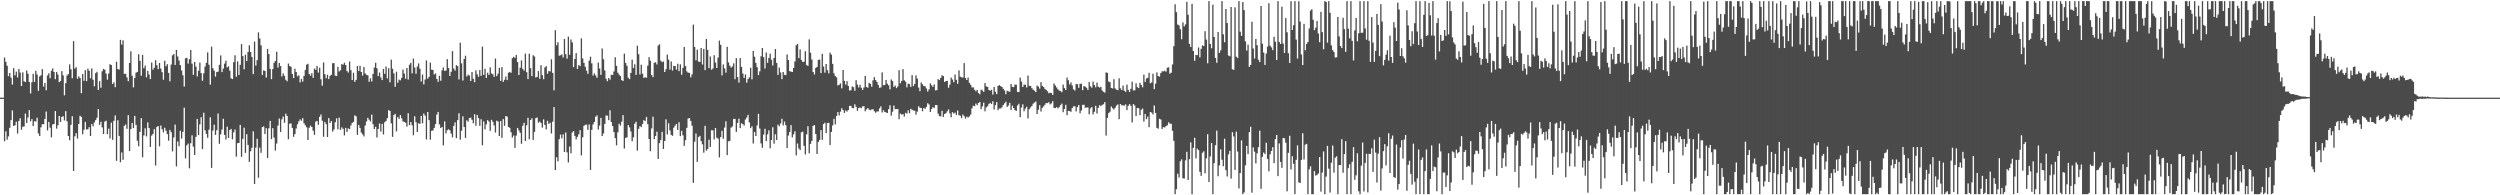 <svg xmlns="http://www.w3.org/2000/svg" width="1920" height="150"><path d="M0 75.000h1v1.000H0zM1 75.000h1v1.000H1zM2 75.000h1v1.000H2zM3 44.195h1v64.278H3zM4 47.451h1v53.471H4zM5 50.498h1v56.774H5zM6 58.449h1v46.316H6zM7 56.075h1v42.090H7zM8 59.618h1v32.629H8zM9 64.907h1v19.903H9zM10 52.382h1v44.387H10zM11 57.840h1v38.351H11zM12 54.968h1v38.503H12zM13 59.459h1v43.106H13zM14 52.938h1v39.960H14zM15 55.765h1v35.070H15zM16 66.071h1v33.582H16zM17 55.576h1v41.775H17zM18 62.407h1v34.702H18zM19 63.019h1v24.209H19zM20 54.183h1v40.350H20zM21 56.635h1v33.602H21zM22 63.000h1v21.570H22zM23 71.707h1v21.445H23zM24 63.165h1v28.291H24zM25 56.669h1v40.221H25zM26 62.877h1v30.259H26zM27 54.396h1v38.933H27zM28 57.190h1v33.232H28zM29 69.747h1v32.707H29zM30 58.721h1v45.746H30zM31 57.809h1v39.985H31zM32 53.111h1v42.267H32zM33 66.534h1v28.915H33zM34 63.708h1v27.609H34zM35 69.323h1v16.353H35zM36 57.974h1v42.151H36zM37 56.251h1v37.405H37zM38 60.103h1v38.017H38zM39 54.374h1v51.150H39zM40 52.519h1v43.073H40zM41 55.308h1v39.887H41zM42 60.783h1v24.499H42zM43 55.239h1v43.578H43zM44 57.257h1v38.962H44zM45 63.143h1v25.948H45zM46 62.146h1v31.493H46zM47 54.611h1v35.175H47zM48 57.920h1v31.331H48zM49 73.228h1v19.282H49zM50 63.830h1v21.505H50zM51 58.018h1v35.166H51zM52 56.907h1v47.539H52zM53 49.470h1v58.245H53zM54 53.246h1v42.649H54zM55 60.111h1v29.162H55zM56 31.600h1v99.710H56zM57 52.721h1v51.932H57zM58 51.630h1v50.669H58zM59 60.538h1v45.890H59zM60 58.599h1v36.585H60zM61 59.955h1v28.967H61zM62 71.574h1v18.256H62zM63 56.862h1v46.272H63zM64 62.065h1v37.577H64zM65 53.856h1v39.741H65zM66 62.290h1v37.133H66zM67 52.708h1v46.636H67zM68 54.393h1v43.251H68zM69 60.111h1v44.323H69zM70 52.505h1v42.703H70zM71 61.249h1v35.770H71zM72 66.254h1v27.752H72zM73 56.190h1v36.051H73zM74 55.155h1v35.277H74zM75 69.070h1v14.690H75zM76 62.267h1v33.653H76zM77 67.363h1v26.153H77zM78 54.718h1v43.103H78zM79 52.895h1v50.085H79zM80 53.539h1v39.858H80zM81 56.571h1v36.140H81zM82 61.170h1v41.919H82zM83 56.402h1v42.407H83zM84 49.320h1v56.976H84zM85 49.956h1v44.251H85zM86 64.523h1v42.856H86zM87 63.217h1v29.542H87zM88 66.977h1v21.638H88zM89 47.433h1v76.037H89zM90 53.000h1v39.346H90zM91 53.450h1v50.943H91zM92 30.572h1v94.060H92zM93 34.241h1v82.859H93zM94 30.991h1v91.728H94zM95 56.739h1v39.881H95zM96 56.642h1v38.982H96zM97 59.452h1v39.476H97zM98 62.367h1v26.099H98zM99 48.371h1v67.702H99zM100 39.356h1v59.770H100zM101 58.156h1v36.246H101zM102 67.078h1v31.272H102zM103 59.859h1v29.193H103zM104 55.818h1v40.145H104zM105 55.196h1v52.889H105zM106 41.679h1v70.662H106zM107 46.739h1v54.527H107zM108 58.150h1v32.651H108zM109 42.152h1v78.620H109zM110 52.444h1v51.569H110zM111 50.380h1v48.183H111zM112 59.390h1v45.346H112zM113 54.359h1v39.637H113zM114 57.234h1v41.127H114zM115 60.719h1v52.199H115zM116 48.020h1v56.127H116zM117 53.522h1v49.316H117zM118 51.972h1v47.185H118zM119 46.232h1v80.923H119zM120 50.083h1v47.418H120zM121 53.106h1v43.691H121zM122 48.371h1v64.019H122zM123 52.624h1v43.799H123zM124 55.374h1v43.889H124zM125 61.201h1v40.475H125zM126 46.666h1v51.442H126zM127 50.899h1v49.437H127zM128 49.280h1v53.755H128zM129 55.965h1v52.091H129zM130 62.430h1v37.319H130zM131 49.539h1v52.060H131zM132 42.472h1v73.821H132zM133 41.475h1v64.085H133zM134 49.889h1v45.802H134zM135 38.328h1v89.491H135zM136 43.364h1v65.347H136zM137 46.463h1v65.834H137zM138 50.034h1v50.383H138zM139 54.127h1v52.310H139zM140 57.867h1v43.394H140zM141 66.437h1v16.275H141zM142 44.724h1v76.929H142zM143 44.397h1v67.239H143zM144 48.851h1v61.451H144zM145 45.431h1v83.858H145zM146 38.413h1v71.639H146zM147 48.880h1v55.061H147zM148 57.458h1v55.158H148zM149 47.624h1v71.415H149zM150 51.193h1v53.902H150zM151 58.722h1v32.675H151zM152 54.353h1v49.444H152zM153 48.096h1v47.434H153zM154 56.116h1v33.876H154zM155 62.002h1v52.555H155zM156 56.331h1v30.249H156zM157 51.110h1v48.968H157zM158 48.254h1v54.624H158zM159 40.235h1v65.594H159zM160 49.706h1v49.874H160zM161 64.987h1v25.050H161zM162 35.829h1v93.088H162zM163 52.365h1v47.915H163zM164 54.279h1v41.472H164zM165 58.846h1v44.774H165zM166 55.322h1v44.735H166zM167 54.967h1v32.206H167zM168 49.772h1v60.684H168zM169 42.566h1v60.589H169zM170 55.327h1v44.173H170zM171 52.680h1v38.540H171zM172 48.829h1v54.775H172zM173 46.595h1v60.497H173zM174 51.780h1v45.501H174zM175 50.922h1v55.070H175zM176 54.287h1v45.629H176zM177 60.129h1v38.875H177zM178 60.740h1v46.252H178zM179 47.697h1v53.953H179zM180 42.438h1v57.014H180zM181 58.928h1v61.372H181zM182 47.144h1v62.816H182zM183 57.623h1v52.159H183zM184 49.825h1v46.083H184zM185 33.896h1v86.536H185zM186 43.121h1v63.506H186zM187 53.191h1v44.836H187zM188 41.962h1v75.418H188zM189 46.904h1v56.124H189zM190 39.910h1v71.415H190zM191 34.751h1v89.553H191zM192 39.919h1v76.299H192zM193 43.713h1v69.725H193zM194 56.924h1v43.964H194zM195 31.875h1v109.391H195zM196 50.372h1v63.028H196zM197 46.187h1v60.416H197zM198 24.862h1v111.643H198zM199 29.537h1v83.825H199zM200 34.815h1v82.542H200zM201 57.592h1v39.919H201zM202 54.002h1v43.093H202zM203 54.525h1v48.404H203zM204 59.527h1v38.948H204zM205 37.589h1v83.729H205zM206 41.526h1v56.975H206zM207 52.957h1v39.903H207zM208 60.791h1v46.051H208zM209 53.114h1v45.272H209zM210 48.155h1v57.520H210zM211 46.784h1v68.819H211zM212 39.721h1v70.509H212zM213 51.929h1v44.536H213zM214 48.334h1v42.710H214zM215 50.748h1v50.651H215zM216 58.731h1v32.896H216zM217 56.359h1v33.189H217zM218 58.211h1v36.115H218zM219 61.214h1v26.137H219zM220 62.421h1v26.673H220zM221 48.817h1v58.155H221zM222 50.616h1v44.396H222zM223 51.326h1v43.454H223zM224 56.816h1v41.445H224zM225 59.950h1v45.133H225zM226 52.796h1v50.103H226zM227 55.279h1v43.434H227zM228 58.634h1v36.819H228zM229 57.805h1v35.384H229zM230 63.298h1v28.391H230zM231 60.570h1v32.148H231zM232 62.596h1v28.206H232zM233 58.272h1v36.336H233zM234 53.695h1v42.492H234zM235 49.677h1v48.045H235zM236 48.998h1v58.544H236zM237 56.717h1v41.425H237zM238 58.148h1v38.352H238zM239 56.202h1v41.351H239zM240 59.786h1v40.562H240zM241 52.640h1v50.919H241zM242 53.626h1v39.816H242zM243 50.612h1v42.256H243zM244 55.755h1v40.085H244zM245 51.973h1v37.780H245zM246 60.859h1v27.030H246zM247 65.794h1v26.953H247zM248 47.956h1v57.084H248zM249 56.968h1v36.653H249zM250 60.090h1v35.234H250zM251 57.417h1v47.816H251zM252 60.734h1v29.954H252zM253 58.234h1v36.253H253zM254 57.460h1v35.505H254zM255 48.545h1v52.528H255zM256 48.480h1v50.966H256zM257 58.099h1v35.850H257zM258 58.416h1v32.481H258zM259 51.308h1v48.085H259zM260 54.880h1v35.471H260zM261 53.889h1v45.833H261zM262 49.250h1v48.587H262zM263 49.696h1v49.248H263zM264 48.198h1v55.804H264zM265 49.914h1v48.301H265zM266 54.569h1v46.769H266zM267 55.681h1v42.944H267zM268 47.189h1v51.971H268zM269 53.938h1v42.408H269zM270 61.477h1v32.961H270zM271 55.860h1v37.725H271zM272 62.846h1v25.765H272zM273 61.299h1v28.042H273zM274 50.709h1v52.855H274zM275 54.523h1v41.472H275zM276 50.519h1v47.708H276zM277 55.273h1v46.559H277zM278 58.030h1v45.213H278zM279 51.428h1v53.392H279zM280 56.346h1v40.042H280zM281 57.438h1v35.843H281zM282 57.860h1v32.606H282zM283 62.756h1v29.179H283zM284 60.167h1v33.135H284zM285 62.567h1v25.518H285zM286 56.826h1v38.627H286zM287 51.855h1v47.283H287zM288 48.171h1v49.230H288zM289 52.398h1v53.201H289zM290 58.444h1v40.595H290zM291 55.693h1v39.169H291zM292 59.429h1v41.619H292zM293 61.472h1v33.640H293zM294 52.958h1v50.335H294zM295 56.682h1v37.193H295zM296 51.095h1v41.761H296zM297 60.230h1v30.471H297zM298 52.409h1v32.240H298zM299 63.160h1v22.035H299zM300 45.752h1v48.977H300zM301 52.784h1v52.340H301zM302 56.392h1v32.099H302zM303 66.659h1v20.811H303zM304 55.059h1v45.858H304zM305 63.515h1v26.390H305zM306 61.139h1v30.166H306zM307 61.698h1v26.687H307zM308 59.812h1v31.072H308zM309 53.381h1v39.781H309zM310 56.460h1v37.255H310zM311 60.477h1v33.777H311zM312 52.210h1v45.018H312zM313 61.056h1v25.908H313zM314 49.739h1v46.408H314zM315 48.272h1v45.472H315zM316 56.324h1v39.947H316zM317 44.931h1v58.942H317zM318 51.802h1v37.563H318zM319 56.618h1v37.296H319zM320 51.119h1v50.272H320zM321 48.688h1v46.054H321zM322 52.799h1v42.314H322zM323 62.555h1v26.460H323zM324 57.210h1v37.449H324zM325 64.810h1v22.388H325zM326 61.097h1v27.670H326zM327 46.431h1v60.659H327zM328 60.410h1v25.609H328zM329 59.034h1v33.254H329zM330 48.070h1v59.188H330zM331 53.502h1v46.941H331zM332 53.702h1v46.505H332zM333 57.226h1v40.961H333zM334 56.388h1v38.931H334zM335 60.568h1v27.462H335zM336 62.816h1v23.155H336zM337 58.211h1v37.307H337zM338 62.026h1v36.260H338zM339 53.991h1v43.488H339zM340 51.868h1v59.812H340zM341 54.477h1v38.742H341zM342 54.112h1v48.350H342zM343 45.426h1v54.601H343zM344 52.235h1v47.048H344zM345 58.341h1v41.818H345zM346 55.126h1v47.545H346zM347 39.270h1v66.238H347zM348 52.642h1v44.094H348zM349 54.198h1v39.793H349zM350 50.026h1v56.063H350zM351 50.862h1v41.378H351zM352 61.029h1v25.983H352zM353 32.823h1v74.501H353zM354 48.643h1v51.769H354zM355 61.866h1v27.500H355zM356 45.289h1v52.258H356zM357 42.826h1v63.108H357zM358 58.748h1v33.687H358zM359 57.341h1v36.103H359zM360 57.993h1v32.746H360zM361 62.210h1v28.111H361zM362 55.342h1v36.685H362zM363 60.500h1v34.146H363zM364 63.139h1v24.600H364zM365 54.079h1v42.509H365zM366 57.093h1v31.168H366zM367 59.043h1v31.694H367zM368 53.795h1v42.816H368zM369 58.249h1v33.331H369zM370 35.782h1v75.811H370zM371 57.487h1v35.734H371zM372 52.784h1v46.596H372zM373 59.876h1v35.635H373zM374 55.857h1v36.397H374zM375 57.548h1v35.803H375zM376 51.716h1v48.792H376zM377 56.367h1v35.664H377zM378 57.021h1v36.490H378zM379 59.014h1v37.302H379zM380 44.941h1v56.867H380zM381 58.469h1v34.193H381zM382 56.587h1v36.755H382zM383 52.083h1v52.344H383zM384 62.084h1v30.909H384zM385 51.534h1v54.370H385zM386 62.857h1v28.657H386zM387 61.214h1v35.352H387zM388 58.725h1v30.338H388zM389 61.513h1v28.089H389zM390 55.841h1v41.636H390zM391 55.200h1v42.926H391zM392 55.889h1v45.706H392zM393 44.662h1v60.979H393zM394 43.634h1v60.462H394zM395 44.545h1v69.008H395zM396 42.187h1v61.970H396zM397 47.650h1v50.592H397zM398 57.652h1v42.486H398zM399 52.035h1v49.974H399zM400 46.365h1v64.081H400zM401 52.875h1v43.671H401zM402 54.291h1v40.011H402zM403 41.167h1v67.116H403zM404 55.428h1v40.850H404zM405 60.719h1v29.684H405zM406 41.235h1v65.715H406zM407 52.375h1v39.785H407zM408 58.486h1v32.356H408zM409 42.416h1v65.042H409zM410 43.357h1v57.924H410zM411 59.487h1v31.268H411zM412 59.042h1v31.212H412zM413 54.574h1v39.613H413zM414 60.492h1v32.856H414zM415 50.076h1v44.342H415zM416 57.675h1v40.339H416zM417 60.835h1v30.888H417zM418 51.807h1v44.166H418zM419 50.794h1v48.550H419zM420 56.639h1v36.136H420zM421 54.526h1v40.661H421zM422 54.899h1v39.375H422zM423 45.512h1v57.005H423zM424 55.961h1v37.463H424zM425 69.376h1v12.819H425zM426 23.190h1v107.429H426zM427 34.699h1v86.082H427zM428 32.422h1v91.472H428zM429 42.809h1v64.113H429zM430 42.465h1v60.925H430zM431 41.779h1v64.462H431zM432 44.145h1v59.047H432zM433 29.915h1v86.830H433zM434 41.677h1v60.066H434zM435 45.052h1v71.982H435zM436 28.135h1v96.625H436zM437 42.108h1v70.478H437zM438 30.317h1v87.459H438zM439 32.513h1v69.204H439zM440 51.559h1v49.159H440zM441 45.245h1v59.087H441zM442 40.760h1v66.293H442zM443 52.958h1v52.143H443zM444 49.963h1v53.209H444zM445 50.841h1v49.137H445zM446 29.453h1v89.968H446zM447 44.863h1v60.629H447zM448 48.261h1v48.399H448zM449 51.272h1v44.586H449zM450 54.297h1v41.383H450zM451 56.672h1v43.049H451zM452 46.597h1v48.996H452zM453 43.524h1v87.018H453zM454 48.625h1v51.099H454zM455 57.990h1v37.530H455zM456 56.433h1v37.199H456zM457 57.979h1v31.644H457zM458 59.755h1v28.872H458zM459 48.004h1v51.470H459zM460 52.581h1v43.856H460zM461 57.438h1v33.104H461zM462 37.197h1v67.316H462zM463 45.523h1v56.958H463zM464 54.127h1v41.046H464zM465 60.536h1v28.076H465zM466 62.356h1v26.547H466zM467 59.918h1v32.387H467zM468 61.205h1v23.463H468zM469 57.371h1v36.369H469zM470 57.602h1v39.240H470zM471 54.887h1v46.540H471zM472 43.977h1v62.110H472zM473 50.576h1v61.061H473zM474 55.801h1v45.851H474zM475 57.335h1v37.692H475zM476 58.402h1v38.065H476zM477 61.522h1v31.896H477zM478 62.225h1v26.187H478zM479 41.211h1v72.837H479zM480 48.331h1v57.595H480zM481 50.508h1v54.979H481zM482 59.713h1v36.322H482zM483 60.757h1v37.080H483zM484 56.017h1v44.929H484zM485 45.835h1v62.653H485zM486 52.273h1v53.269H486zM487 49.398h1v45.636H487zM488 57.510h1v35.971H488zM489 35.071h1v80.574H489zM490 41.621h1v57.294H490zM491 57.180h1v39.659H491zM492 49.693h1v47.952H492zM493 56.599h1v38.573H493zM494 59.861h1v32.397H494zM495 59.312h1v33.700H495zM496 59.741h1v30.058H496zM497 50.374h1v44.974H497zM498 43.854h1v62.915H498zM499 46.595h1v69.508H499zM500 57.623h1v41.010H500zM501 59.190h1v30.403H501zM502 48.168h1v58.753H502zM503 47.804h1v56.657H503zM504 49.514h1v51.634H504zM505 35.034h1v87.064H505zM506 33.972h1v75.979H506zM507 46.584h1v60.875H507zM508 47.735h1v53.542H508zM509 47.187h1v67.241H509zM510 55.295h1v52.968H510zM511 53.132h1v38.497H511zM512 41.936h1v61.338H512zM513 45.847h1v48.824H513zM514 53.455h1v46.717H514zM515 47.180h1v56.469H515zM516 54.196h1v50.102H516zM517 50.574h1v47.450H517zM518 50.680h1v45.806H518zM519 53.442h1v41.768H519zM520 48.924h1v50.846H520zM521 54.631h1v39.223H521zM522 49.432h1v55.142H522zM523 57.378h1v43.121H523zM524 52.100h1v51.852H524zM525 36.100h1v75.939H525zM526 50.739h1v56.961H526zM527 54.825h1v43.370H527zM528 55.862h1v35.206H528zM529 55.887h1v34.761H529zM530 59.383h1v33.505H530zM531 57.144h1v39.429H531zM532 18.880h1v121.543H532zM533 36.066h1v72.799H533zM534 46.350h1v56.197H534zM535 38.133h1v86.193H535zM536 47.259h1v57.950H536zM537 47.541h1v56.795H537zM538 36.842h1v71.552H538zM539 49.501h1v61.325H539zM540 37.524h1v79.735H540zM541 53.845h1v42.795H541zM542 29.886h1v85.840H542zM543 38.301h1v76.206H543zM544 52.389h1v54.947H544zM545 43.307h1v69.589H545zM546 53.575h1v46.453H546zM547 52.618h1v47.484H547zM548 42.377h1v64.691H548zM549 48.028h1v50.292H549zM550 52.247h1v53.513H550zM551 44.244h1v62.218H551zM552 31.184h1v89.695H552zM553 34.415h1v70.843H553zM554 57.898h1v42.623H554zM555 49.485h1v57.131H555zM556 52.557h1v45.367H556zM557 55.808h1v37.347H557zM558 35.964h1v83.195H558zM559 47.923h1v60.628H559zM560 50.452h1v57.734H560zM561 51.940h1v46.081H561zM562 51.031h1v46.029H562zM563 48.652h1v42.677H563zM564 60.804h1v30.491H564zM565 44.656h1v56.613H565zM566 59.167h1v35.269H566zM567 63.424h1v27.736H567zM568 44.613h1v53.752H568zM569 51.315h1v43.367H569zM570 56.496h1v38.848H570zM571 59.832h1v36.655H571zM572 57.187h1v34.607H572zM573 63.508h1v26.775H573zM574 60.704h1v27.508H574zM575 59.385h1v34.592H575zM576 52.041h1v46.378H576zM577 60.919h1v36.035H577zM578 39.094h1v71.092H578zM579 43.503h1v57.878H579zM580 48.345h1v56.111H580zM581 51.546h1v44.835H581zM582 57.702h1v29.731H582zM583 54.807h1v43.889H583zM584 43.189h1v66.942H584zM585 36.878h1v76.656H585zM586 43.866h1v59.523H586zM587 52.572h1v46.333H587zM588 40.295h1v68.109H588zM589 48.251h1v54.918H589zM590 44.451h1v55.650H590zM591 41.192h1v72.742H591zM592 45.872h1v61.685H592zM593 50.286h1v47.472H593zM594 44.519h1v65.835H594zM595 37.608h1v65.548H595zM596 48.258h1v59.240H596zM597 57.552h1v38.161H597zM598 51.941h1v45.007H598zM599 55.657h1v39.195H599zM600 60.778h1v30.481H600zM601 55.293h1v40.995H601zM602 57.386h1v35.927H602zM603 57.709h1v38.447H603zM604 41.806h1v71.944H604zM605 46.125h1v57.948H605zM606 54.622h1v46.777H606zM607 54.989h1v41.133H607zM608 55.321h1v50.199H608zM609 52.238h1v50.948H609zM610 47.165h1v53.706H610zM611 34.762h1v84.561H611zM612 33.713h1v76.528H612zM613 44.642h1v69.377H613zM614 37.944h1v77.300H614zM615 46.056h1v55.596H615zM616 47.598h1v53.523H616zM617 47.388h1v64.598H617zM618 39.346h1v79.298H618zM619 50.020h1v53.142H619zM620 50.525h1v46.394H620zM621 30.185h1v87.542H621zM622 40.434h1v70.044H622zM623 45.747h1v62.471H623zM624 55.282h1v41.308H624zM625 57.192h1v38.864H625zM626 52.175h1v50.719H626zM627 51.371h1v66.880H627zM628 45.970h1v63.036H628zM629 45.777h1v61.674H629zM630 56.134h1v43.807H630zM631 41.329h1v66.021H631zM632 51.053h1v44.227H632zM633 55.813h1v38.411H633zM634 49.175h1v53.087H634zM635 53.889h1v40.644H635zM636 56.363h1v37.936H636zM637 40.490h1v70.966H637zM638 41.990h1v59.337H638zM639 49.047h1v47.325H639zM640 56.307h1v34.927H640zM641 58.439h1v37.113H641zM642 59.423h1v29.606H642zM643 65.633h1v20.458H643zM644 65.090h1v23.561H644zM645 64.053h1v21.728H645zM646 67.862h1v15.303H646zM647 53.757h1v30.826H647zM648 62.111h1v24.602H648zM649 64.997h1v19.828H649zM650 62.319h1v23.368H650zM651 66.002h1v18.541H651zM652 69.452h1v11.893H652zM653 69.307h1v11.930H653zM654 66.367h1v16.603H654zM655 66.959h1v16.165H655zM656 69.734h1v10.355H656zM657 61.552h1v20.463H657zM658 64.973h1v20.183H658zM659 67.183h1v15.822H659zM660 65.127h1v17.445H660zM661 67.372h1v15.729H661zM662 69.089h1v12.566H662zM663 67.246h1v14.368H663zM664 58.322h1v27.133H664zM665 66.821h1v17.189H665zM666 67.444h1v15.527H666zM667 63.627h1v20.536H667zM668 64.420h1v20.274H668zM669 66.628h1v17.405H669zM670 61.718h1v22.134H670zM671 59.240h1v26.237H671zM672 61.515h1v25.054H672zM673 62.875h1v22.728H673zM674 65.173h1v20.425H674zM675 67.424h1v15.817H675zM676 67.135h1v14.593H676zM677 55.599h1v30.765H677zM678 65.453h1v19.208H678zM679 65.252h1v20.704H679zM680 61.387h1v24.951H680zM681 64.301h1v22.479H681zM682 65.537h1v18.316H682zM683 68.616h1v12.215H683zM684 61.054h1v27.843H684zM685 62.275h1v23.478H685zM686 66.770h1v14.301H686zM687 65.702h1v18.093H687zM688 67.694h1v16.131H688zM689 66.401h1v17.321H689zM690 53.908h1v37.642H690zM691 63.955h1v23.295H691zM692 62.143h1v25.928H692zM693 53.073h1v34.536H693zM694 61.704h1v27.787H694zM695 62.670h1v23.979H695zM696 67.092h1v20.186H696zM697 64.202h1v20.525H697zM698 64.679h1v22.241H698zM699 66.821h1v16.763H699zM700 57.713h1v26.575H700zM701 66.149h1v18.774H701zM702 64.487h1v20.572H702zM703 57.905h1v30.134H703zM704 60.361h1v25.325H704zM705 67.216h1v14.420H705zM706 69.990h1v12.732H706zM707 63.312h1v19.609H707zM708 64.783h1v20.658H708zM709 66.123h1v16.837H709zM710 66.194h1v17.411H710zM711 67.929h1v14.212H711zM712 70.340h1v8.974H712zM713 68.654h1v11.569H713zM714 64.042h1v21.941H714zM715 65.493h1v18.259H715zM716 66.661h1v15.577H716zM717 64.817h1v18.247H717zM718 69.414h1v11.281H718zM719 69.221h1v11.483H719zM720 60.785h1v26.491H720zM721 61.470h1v27.677H721zM722 59.875h1v29.580H722zM723 57.829h1v27.255H723zM724 58.469h1v31.339H724zM725 62.967h1v24.582H725zM726 62.219h1v24.719H726zM727 62.096h1v23.401H727zM728 67.358h1v16.705H728zM729 65.002h1v22.091H729zM730 59.616h1v30.437H730zM731 61.061h1v25.131H731zM732 63.113h1v24.128H732zM733 57.217h1v29.246H733zM734 61.310h1v26.984H734zM735 64.362h1v20.535H735zM736 54.075h1v34.360H736zM737 58.883h1v30.049H737zM738 59.336h1v31.374H738zM739 59.557h1v28.396H739zM740 48.434h1v40.799H740zM741 59.868h1v31.227H741zM742 61.451h1v28.127H742zM743 59.486h1v30.761H743zM744 63.604h1v25.860H744zM745 65.071h1v22.871H745zM746 67.137h1v16.091H746zM747 67.123h1v14.074H747zM748 68.908h1v12.680H748zM749 70.088h1v9.476H749zM750 69.038h1v11.737H750zM751 71.417h1v7.669H751zM752 72.460h1v5.801H752zM753 68.841h1v15.035H753zM754 69.537h1v12.201H754zM755 70.559h1v8.300H755zM756 63.805h1v21.709H756zM757 66.362h1v16.111H757zM758 66.752h1v14.801H758zM759 69.138h1v10.631H759zM760 69.651h1v9.360H760zM761 68.972h1v10.946H761zM762 72.658h1v5.111H762zM763 66.796h1v17.342H763zM764 70.470h1v10.277H764zM765 72.278h1v6.110H765zM766 66.014h1v18.590H766zM767 65.347h1v17.960H767zM768 66.098h1v17.178H768zM769 66.817h1v15.597H769zM770 68.205h1v12.497H770zM771 69.479h1v9.933H771zM772 72.343h1v5.764H772zM773 69.682h1v12.422H773zM774 70.153h1v10.822H774zM775 70.497h1v8.479H775zM776 64.499h1v20.008H776zM777 66.675h1v14.471H777zM778 66.927h1v16.020H778zM779 64.976h1v19.530H779zM780 65.040h1v20.180H780zM781 70.548h1v10.457H781zM782 70.707h1v8.982H782zM783 59.588h1v30.397H783zM784 62.657h1v19.904H784zM785 66.812h1v13.299H785zM786 65.007h1v20.454H786zM787 65.092h1v18.365H787zM788 67.186h1v14.834H788zM789 58.081h1v32.904H789zM790 65.918h1v17.995H790zM791 66.060h1v16.495H791zM792 67.752h1v13.590H792zM793 68.845h1v10.791H793zM794 69.646h1v9.117H794zM795 70.758h1v7.228H795zM796 65.737h1v21.792H796zM797 66.495h1v17.824H797zM798 68.078h1v12.700H798zM799 63.106h1v22.557H799zM800 65.924h1v16.924H800zM801 66.799h1v14.935H801zM802 68.270h1v12.146H802zM803 69.014h1v10.089H803zM804 70.089h1v9.143H804zM805 71.638h1v6.841H805zM806 71.171h1v8.991H806zM807 71.455h1v7.956H807zM808 72.894h1v4.817H808zM809 64.103h1v18.741H809zM810 65.628h1v17.401H810zM811 67.175h1v15.110H811zM812 68.608h1v14.636H812zM813 69.552h1v12.750H813zM814 69.916h1v10.831H814zM815 70.823h1v8.753H815zM816 64.992h1v21.169H816zM817 67.631h1v16.014H817zM818 69.116h1v11.371H818zM819 59.542h1v28.937H819zM820 61.646h1v23.506H820zM821 64.874h1v20.412H821zM822 63.273h1v22.569H822zM823 65.600h1v17.355H823zM824 68.612h1v13.047H824zM825 69.546h1v12.080H825zM826 64.581h1v20.994H826zM827 64.630h1v17.532H827zM828 67.439h1v13.185H828zM829 64.341h1v22.638H829zM830 64.294h1v20.574H830zM831 69.221h1v11.294H831zM832 66.105h1v14.328H832zM833 66.568h1v16.163H833zM834 67.440h1v15.143H834zM835 69.093h1v13.370H835zM836 63.008h1v24.766H836zM837 66.245h1v17.080H837zM838 67.340h1v14.888H838zM839 62.637h1v25.234H839zM840 65.227h1v20.661H840zM841 66.999h1v14.296H841zM842 63.451h1v23.745H842zM843 66.620h1v16.212H843zM844 67.303h1v13.490H844zM845 66.661h1v14.880H845zM846 69.446h1v11.101H846zM847 70.521h1v9.574H847zM848 71.100h1v7.323H848zM849 55.611h1v48.459H849zM850 55.944h1v34.634H850zM851 62.557h1v24.330H851zM852 63.126h1v22.683H852zM853 67.544h1v14.255H853zM854 67.952h1v15.181H854zM855 60.842h1v23.284H855zM856 67.942h1v14.807H856zM857 68.885h1v12.145H857zM858 69.259h1v10.988H858zM859 60.157h1v31.371H859zM860 67.832h1v12.049H860zM861 69.156h1v11.748H861zM862 65.757h1v15.155H862zM863 69.692h1v11.422H863zM864 70.535h1v9.663H864zM865 64.982h1v19.613H865zM866 69.042h1v12.280H866zM867 70.643h1v9.355H867zM868 68.214h1v13.035H868zM869 62.717h1v31.348H869zM870 69.474h1v10.447H870zM871 69.335h1v11.709H871zM872 63.971h1v25.182H872zM873 66.908h1v16.040H873zM874 67.620h1v15.435H874zM875 63.601h1v24.869H875zM876 65.230h1v19.117H876zM877 67.074h1v16.293H877zM878 57.303h1v36.074H878zM879 62.889h1v24.622H879zM880 60.258h1v31.243H880zM881 59.776h1v29.763H881zM882 55.922h1v41.730H882zM883 63.960h1v22.055H883zM884 63.328h1v23.174H884zM885 56.592h1v31.309H885zM886 68.463h1v12.517H886zM887 64.211h1v22.512H887zM888 55.607h1v42.582H888zM889 58.344h1v40.548H889zM890 58.879h1v32.339H890zM891 56.182h1v35.561H891zM892 54.734h1v44.405H892zM893 54.823h1v42.827H893zM894 54.348h1v43.535H894zM895 55.031h1v41.915H895zM896 52.033h1v44.160H896zM897 51.665h1v42.289H897zM898 56.596h1v38.316H898zM899 55.829h1v39.282H899zM900 49.533h1v50.944H900zM901 35.479h1v72.676H901zM902 3.286h1v145.851H902zM903 9.389h1v135.933H903zM904 18.862h1v114.563H904zM905 19.492h1v116.845H905zM906 22.409h1v101.443H906zM907 30.124h1v92.312H907zM908 17.213h1v119.758H908zM909 20.280h1v116.853H909zM910 18.759h1v104.404H910zM911 1.404h1v115.163H911zM912 11.313h1v126.936H912zM913 33.739h1v88.533H913zM914 36.086h1v73.300H914zM915 2.899h1v146.238H915zM916 39.104h1v74.420H916zM917 46.682h1v59.151H917zM918 42.172h1v79.411H918zM919 42.415h1v71.783H919zM920 36.437h1v78.923H920zM921 44.091h1v87.863H921zM922 37.465h1v97.617H922zM923 34.837h1v82.519H923zM924 35.357h1v80.869H924zM925 23.962h1v109.123H925zM926 30.412h1v91.192H926zM927 48.599h1v54.459H927zM928 0.863h1v138.989H928zM929 33.751h1v86.417H929zM930 37.048h1v72.836H930zM931 3.561h1v145.577H931zM932 28.405h1v96.883H932zM933 44.417h1v67.092H933zM934 48.211h1v52.073H934zM935 24.547h1v110.814H935zM936 40.692h1v86.382H936zM937 38.643h1v76.112H937zM938 0.863h1v121.837H938zM939 26.382h1v101.291H939zM940 32.423h1v74.127H940zM941 6.913h1v123.789H941zM942 17.699h1v117.814H942zM943 42.583h1v75.992H943zM944 43.219h1v72.669H944zM945 5.389h1v131.762H945zM946 53.200h1v48.350H946zM947 53.668h1v51.147H947zM948 5.616h1v124.883H948zM949 43.554h1v57.589H949zM950 44.572h1v71.787H950zM951 0.863h1v143.891H951zM952 24.319h1v108.627H952zM953 27.547h1v80.278H953zM954 1.530h1v147.608H954zM955 7.768h1v140.001H955zM956 31.719h1v95.248H956zM957 38.886h1v73.205H957zM958 34.282h1v84.069H958zM959 51.415h1v50.086H959zM960 49.852h1v47.495H960zM961 16.717h1v131.303H961zM962 37.280h1v75.927H962zM963 44.950h1v71.523H963zM964 29.913h1v95.600H964zM965 34.697h1v83.048H965zM966 45.842h1v67.154H966zM967 47.649h1v52.715H967zM968 4.606h1v140.423H968zM969 33.550h1v86.926H969zM970 40.323h1v76.814H970zM971 49.878h1v68.452H971zM972 41.107h1v68.514H972zM973 35.733h1v86.339H973zM974 2.506h1v129.074H974zM975 35.149h1v83.350H975zM976 36.407h1v79.467H976zM977 38.506h1v74.560H977zM978 28.232h1v97.049H978zM979 32.016h1v74.824H979zM980 46.148h1v57.551H980zM981 0.863h1v134.416H981zM982 32.193h1v77.932H982zM983 33.785h1v90.557H983zM984 5.096h1v123.834H984zM985 33.457h1v72.457H985zM986 40.630h1v65.577H986zM987 13.861h1v95.783H987zM988 24.782h1v122.167H988zM989 40.837h1v76.583H989zM990 48.313h1v55.947H990zM991 0.863h1v129.299H991zM992 23.037h1v96.971H992zM993 19.390h1v106.418H993zM994 0.863h1v148.275H994zM995 30.389h1v92.322H995zM996 45.003h1v66.680H996zM997 0.941h1v139.083H997zM998 16.519h1v124.081H998zM999 41.816h1v80.996H999zM1000 49.975h1v52.384H1000zM1001 18.259h1v104.223H1001zM1002 38.560h1v72.542H1002zM1003 33.763h1v76.726H1003zM1004 32.279h1v116.859H1004zM1005 21.858h1v108.228H1005zM1006 8.203h1v119.555H1006zM1007 7.084h1v142.054H1007zM1008 15.153h1v133.985H1008zM1009 23.104h1v108.344H1009zM1010 21.259h1v113.617H1010zM1011 16.148h1v118.159H1011zM1012 25.680h1v107.537H1012zM1013 32.398h1v88.234H1013zM1014 9.046h1v138.099H1014zM1015 24.694h1v107.884H1015zM1016 37.824h1v78.518H1016zM1017 0.863h1v148.275H1017zM1018 1.561h1v134.045H1018zM1019 32.748h1v79.322H1019zM1020 0.863h1v128.657H1020zM1021 9.847h1v138.081H1021zM1022 34.885h1v90.087H1022zM1023 38.493h1v73.282H1023zM1024 39.931h1v92.638H1024zM1025 44.154h1v76.915H1025zM1026 44.003h1v76.032H1026zM1027 13.004h1v136.134H1027zM1028 27.965h1v98.815H1028zM1029 35.314h1v91.494H1029zM1030 36.899h1v69.987H1030zM1031 13.624h1v119.025H1031zM1032 22.450h1v95.947H1032zM1033 39.824h1v68.584H1033zM1034 0.863h1v148.275H1034zM1035 22.059h1v107.119H1035zM1036 29.429h1v96.708H1036zM1037 0.863h1v148.275H1037zM1038 31.400h1v92.912H1038zM1039 46.403h1v66.589H1039zM1040 23.339h1v114.755H1040zM1041 13.770h1v120.861H1041zM1042 31.705h1v86.006H1042zM1043 25.492h1v121.388H1043zM1044 0.863h1v148.275H1044zM1045 25.266h1v101.895H1045zM1046 25.105h1v84.363H1046zM1047 0.863h1v146.184H1047zM1048 21.802h1v103.257H1048zM1049 30.473h1v87.636H1049zM1050 0.863h1v146.903H1050zM1051 31.405h1v86.714H1051zM1052 47.482h1v70.744H1052zM1053 13.089h1v100.855H1053zM1054 32.704h1v99.310H1054zM1055 47.509h1v59.774H1055zM1056 39.113h1v78.063H1056zM1057 10.693h1v129.470H1057zM1058 19.117h1v98.900H1058zM1059 43.089h1v62.293H1059zM1060 3.156h1v143.201H1060zM1061 16.537h1v112.821H1061zM1062 50.231h1v65.863H1062zM1063 46.001h1v64.684H1063zM1064 41.961h1v85.056H1064zM1065 38.611h1v73.721H1065zM1066 46.540h1v55.800H1066zM1067 27.376h1v105.468H1067zM1068 43.760h1v62.783H1068zM1069 48.277h1v55.804H1069zM1070 17.001h1v119.028H1070zM1071 21.197h1v115.381H1071zM1072 31.474h1v79.558H1072zM1073 2.020h1v143.640H1073zM1074 7.263h1v134.083H1074zM1075 43.013h1v70.259H1075zM1076 37.064h1v70.607H1076zM1077 43.199h1v78.614H1077zM1078 44.788h1v62.396H1078zM1079 48.154h1v55.549H1079zM1080 7.893h1v138.634H1080zM1081 19.497h1v107.145H1081zM1082 30.702h1v92.731H1082zM1083 35.555h1v97.990H1083zM1084 23.965h1v117.798H1084zM1085 33.839h1v76.471H1085zM1086 17.841h1v121.709H1086zM1087 0.863h1v148.275H1087zM1088 24.157h1v112.806H1088zM1089 34.540h1v80.306H1089zM1090 0.863h1v148.275H1090zM1091 29.998h1v92.800H1091zM1092 36.053h1v84.816H1092zM1093 11.436h1v137.702H1093zM1094 0.863h1v130.564H1094zM1095 27.625h1v87.102H1095zM1096 26.962h1v122.176H1096zM1097 2.221h1v146.916H1097zM1098 11.714h1v125.706H1098zM1099 27.307h1v84.345H1099zM1100 0.863h1v130.531H1100zM1101 27.400h1v100.585H1101zM1102 45.777h1v82.696H1102zM1103 17.725h1v129.176H1103zM1104 13.912h1v107.036H1104zM1105 39.483h1v70.767H1105zM1106 26.756h1v89.500H1106zM1107 31.480h1v117.658H1107zM1108 30.969h1v101.610H1108zM1109 23.028h1v109.475H1109zM1110 27.564h1v115.998H1110zM1111 0.863h1v133.808H1111zM1112 26.416h1v91.287H1112zM1113 0.973h1v145.647H1113zM1114 8.520h1v131.674H1114zM1115 28.722h1v87.478H1115zM1116 32.600h1v84.403H1116zM1117 34.073h1v87.285H1117zM1118 45.004h1v69.875H1118zM1119 45.915h1v71.793H1119zM1120 39.427h1v77.379H1120zM1121 43.761h1v68.746H1121zM1122 47.998h1v56.531H1122zM1123 1.238h1v136.947H1123zM1124 35.024h1v81.707H1124zM1125 34.764h1v80.578H1125zM1126 9.160h1v119.148H1126zM1127 27.002h1v100.263H1127zM1128 27.415h1v100.365H1128zM1129 42.808h1v65.586H1129zM1130 26.272h1v115.606H1130zM1131 19.530h1v112.887H1131zM1132 33.121h1v85.388H1132zM1133 36.231h1v79.450H1133zM1134 40.547h1v75.257H1134zM1135 32.291h1v85.755H1135zM1136 44.281h1v57.094H1136zM1137 49.740h1v55.010H1137zM1138 45.266h1v69.333H1138zM1139 2.947h1v133.050H1139zM1140 21.442h1v110.029H1140zM1141 45.100h1v52.722H1141zM1142 48.269h1v46.784H1142zM1143 0.863h1v129.184H1143zM1144 40.838h1v65.726H1144zM1145 55.647h1v37.246H1145zM1146 46.632h1v55.874H1146zM1147 47.063h1v57.902H1147zM1148 53.454h1v41.732H1148zM1149 0.863h1v134.208H1149zM1150 28.368h1v81.149H1150zM1151 52.441h1v47.551H1151zM1152 52.892h1v45.897H1152zM1153 7.695h1v121.257H1153zM1154 35.756h1v85.786H1154zM1155 33.981h1v83.297H1155zM1156 0.863h1v127.056H1156zM1157 42.925h1v68.009H1157zM1158 44.674h1v58.929H1158zM1159 48.456h1v57.024H1159zM1160 43.396h1v59.524H1160zM1161 49.918h1v52.855H1161zM1162 18.201h1v83.369H1162zM1163 19.840h1v112.139H1163zM1164 46.306h1v65.425H1164zM1165 47.736h1v60.369H1165zM1166 0.863h1v143.191H1166zM1167 23.582h1v103.967H1167zM1168 41.034h1v61.718H1168zM1169 54.319h1v49.131H1169zM1170 49.182h1v52.917H1170zM1171 52.656h1v48.206H1171zM1172 57.305h1v44.425H1172zM1173 42.144h1v64.312H1173zM1174 50.853h1v51.719H1174zM1175 51.345h1v42.755H1175zM1176 0.863h1v126.281H1176zM1177 41.906h1v71.884H1177zM1178 43.338h1v66.836H1178zM1179 5.734h1v131.328H1179zM1180 29.094h1v91.757H1180zM1181 42.628h1v61.368H1181zM1182 52.834h1v40.965H1182zM1183 46.708h1v51.935H1183zM1184 47.417h1v55.599H1184zM1185 51.849h1v49.618H1185zM1186 44.845h1v62.938H1186zM1187 46.800h1v54.286H1187zM1188 51.438h1v55.687H1188zM1189 48.564h1v50.642H1189zM1190 52.553h1v41.179H1190zM1191 49.418h1v58.755H1191zM1192 3.627h1v130.688H1192zM1193 24.386h1v96.003H1193zM1194 52.643h1v42.326H1194zM1195 54.427h1v39.871H1195zM1196 3.352h1v125.336H1196zM1197 54.327h1v43.985H1197zM1198 62.317h1v30.784H1198zM1199 38.637h1v79.072H1199zM1200 47.516h1v52.389H1200zM1201 57.026h1v37.886H1201zM1202 0.863h1v135.300H1202zM1203 11.234h1v105.689H1203zM1204 50.016h1v50.718H1204zM1205 8.403h1v119.268H1205zM1206 31.902h1v86.024H1206zM1207 48.036h1v53.062H1207zM1208 42.797h1v60.825H1208zM1209 0.863h1v127.147H1209zM1210 47.899h1v58.426H1210zM1211 44.141h1v55.364H1211zM1212 39.948h1v72.421H1212zM1213 43.559h1v64.011H1213zM1214 38.787h1v65.949H1214zM1215 26.169h1v102.513H1215zM1216 24.150h1v99.306H1216zM1217 15.663h1v119.235H1217zM1218 47.042h1v60.449H1218zM1219 0.863h1v147.097H1219zM1220 27.860h1v95.679H1220zM1221 29.988h1v81.808H1221zM1222 40.091h1v78.233H1222zM1223 42.683h1v78.699H1223zM1224 42.807h1v70.534H1224zM1225 31.447h1v82.915H1225zM1226 39.916h1v70.325H1226zM1227 50.892h1v54.001H1227zM1228 53.212h1v48.889H1228zM1229 1.607h1v143.317H1229zM1230 40.190h1v71.407H1230zM1231 37.321h1v83.473H1231zM1232 0.863h1v136.121H1232zM1233 22.833h1v93.947H1233zM1234 48.174h1v51.144H1234zM1235 51.698h1v51.004H1235zM1236 56.729h1v52.924H1236zM1237 41.353h1v71.308H1237zM1238 45.549h1v59.989H1238zM1239 36.218h1v83.836H1239zM1240 49.250h1v47.276H1240zM1241 48.845h1v57.175H1241zM1242 41.487h1v64.387H1242zM1243 41.193h1v60.327H1243zM1244 47.914h1v57.309H1244zM1245 0.863h1v141.202H1245zM1246 14.897h1v110.878H1246zM1247 49.028h1v50.801H1247zM1248 0.863h1v131.941H1248zM1249 0.863h1v138.553H1249zM1250 48.227h1v53.133H1250zM1251 62.812h1v26.625H1251zM1252 34.433h1v79.383H1252zM1253 57.647h1v38.856H1253zM1254 56.789h1v33.862H1254zM1255 2.756h1v144.272H1255zM1256 17.561h1v95.665H1256zM1257 50.896h1v50.787H1257zM1258 5.112h1v113.969H1258zM1259 26.366h1v97.344H1259zM1260 47.242h1v51.467H1260zM1261 53.531h1v43.051H1261zM1262 0.863h1v138.466H1262zM1263 53.642h1v49.487H1263zM1264 52.851h1v42.147H1264zM1265 53.977h1v46.314H1265zM1266 51.384h1v40.497H1266zM1267 55.651h1v40.242H1267zM1268 0.863h1v139.898H1268zM1269 15.894h1v111.565H1269zM1270 44.093h1v64.904H1270zM1271 53.160h1v50.688H1271zM1272 2.595h1v129.036H1272zM1273 46.837h1v56.746H1273zM1274 43.704h1v55.923H1274zM1275 43.875h1v70.870H1275zM1276 43.018h1v66.594H1276zM1277 53.788h1v63.280H1277zM1278 29.429h1v79.026H1278zM1279 30.822h1v77.773H1279zM1280 54.834h1v46.824H1280zM1281 58.304h1v74.538H1281zM1282 0.863h1v115.348H1282zM1283 46.997h1v57.179H1283zM1284 45.731h1v69.662H1284zM1285 4.435h1v136.894H1285zM1286 40.202h1v64.511H1286zM1287 47.586h1v59.291H1287zM1288 36.634h1v65.602H1288zM1289 44.587h1v64.799H1289zM1290 37.301h1v67.501H1290zM1291 45.354h1v61.536H1291zM1292 36.021h1v83.358H1292zM1293 44.152h1v62.638H1293zM1294 47.691h1v65.207H1294zM1295 35.044h1v75.276H1295zM1296 47.899h1v51.061H1296zM1297 48.573h1v58.048H1297zM1298 0.863h1v146.078H1298zM1299 27.437h1v113.546H1299zM1300 36.213h1v70.692H1300zM1301 11.173h1v126.292H1301zM1302 8.512h1v127.858H1302zM1303 35.998h1v78.623H1303zM1304 44.829h1v57.764H1304zM1305 35.039h1v86.515H1305zM1306 43.025h1v64.731H1306zM1307 50.550h1v57.227H1307zM1308 1.298h1v147.839H1308zM1309 28.265h1v102.914H1309zM1310 32.836h1v79.028H1310zM1311 0.863h1v134.286H1311zM1312 29.217h1v84.336H1312zM1313 40.040h1v71.290H1313zM1314 38.052h1v78.880H1314zM1315 30.545h1v96.086H1315zM1316 24.287h1v90.417H1316zM1317 38.887h1v75.912H1317zM1318 0.863h1v148.275H1318zM1319 13.994h1v111.879H1319zM1320 18.984h1v123.603H1320zM1321 10.710h1v131.917H1321zM1322 24.334h1v104.747H1322zM1323 21.151h1v114.680H1323zM1324 10.980h1v138.158H1324zM1325 0.863h1v148.275H1325zM1326 0.863h1v146.588H1326zM1327 20.518h1v119.776H1327zM1328 0.863h1v148.275H1328zM1329 0.863h1v144.550H1329zM1330 15.082h1v130.114H1330zM1331 4.861h1v144.277H1331zM1332 26.067h1v106.098H1332zM1333 20.678h1v104.171H1333zM1334 0.863h1v148.233H1334zM1335 0.863h1v148.275H1335zM1336 4.992h1v144.145H1336zM1337 13.514h1v132.188H1337zM1338 0.863h1v148.275H1338zM1339 13.927h1v120.106H1339zM1340 42.926h1v65.859H1340zM1341 27.236h1v113.349H1341zM1342 14.187h1v104.786H1342zM1343 32.033h1v83.154H1343zM1344 0.863h1v148.275H1344zM1345 2.243h1v130.120H1345zM1346 30.314h1v95.131H1346zM1347 30.188h1v91.576H1347zM1348 18.343h1v107.807H1348zM1349 23.005h1v112.914H1349zM1350 21.973h1v117.395H1350zM1351 0.863h1v148.275H1351zM1352 5.293h1v122.598H1352zM1353 20.899h1v106.443H1353zM1354 0.863h1v142.324H1354zM1355 24.186h1v115.134H1355zM1356 15.999h1v110.458H1356zM1357 23.385h1v88.399H1357zM1358 0.863h1v138.936H1358zM1359 19.931h1v112.294H1359zM1360 30.290h1v86.377H1360zM1361 0.863h1v148.275H1361zM1362 32.838h1v99.953H1362zM1363 23.187h1v94.938H1363zM1364 2.638h1v146.500H1364zM1365 25.897h1v107.972H1365zM1366 36.909h1v72.036H1366zM1367 0.863h1v148.275H1367zM1368 14.979h1v118.593H1368zM1369 27.919h1v99.633H1369zM1370 36.888h1v79.203H1370zM1371 3.853h1v145.284H1371zM1372 19.979h1v120.317H1372zM1373 31.614h1v82.069H1373zM1374 18.188h1v112.418H1374zM1375 10.049h1v121.978H1375zM1376 35.780h1v92.466H1376zM1377 0.863h1v148.275H1377zM1378 0.863h1v148.275H1378zM1379 12.095h1v117.046H1379zM1380 5.617h1v139.387H1380zM1381 0.863h1v144.352H1381zM1382 34.208h1v86.071H1382zM1383 21.548h1v99.148H1383zM1384 11.210h1v117.367H1384zM1385 14.052h1v126.173H1385zM1386 39.518h1v82.470H1386zM1387 1.077h1v148.061H1387zM1388 9.925h1v138.230H1388zM1389 34.687h1v114.451H1389zM1390 0.863h1v146.273H1390zM1391 12.779h1v131.381H1391zM1392 38.958h1v79.699H1392zM1393 43.462h1v66.640H1393zM1394 12.926h1v117.028H1394zM1395 28.856h1v82.741H1395zM1396 43.295h1v65.986H1396zM1397 1.584h1v147.554H1397zM1398 4.080h1v142.413H1398zM1399 31.091h1v88.556H1399zM1400 29.974h1v88.242H1400zM1401 30.234h1v99.979H1401zM1402 27.327h1v96.790H1402zM1403 46.093h1v66.607H1403zM1404 0.863h1v148.275H1404zM1405 0.863h1v135.822H1405zM1406 18.231h1v114.801H1406zM1407 0.863h1v147.783H1407zM1408 20.750h1v109.152H1408zM1409 16.696h1v116.020H1409zM1410 17.055h1v105.526H1410zM1411 15.733h1v115.537H1411zM1412 25.492h1v96.517H1412zM1413 30.362h1v88.946H1413zM1414 0.863h1v138.087H1414zM1415 0.863h1v142.130H1415zM1416 12.386h1v116.237H1416zM1417 0.863h1v134.056H1417zM1418 20.678h1v97.102H1418zM1419 30.195h1v81.820H1419zM1420 0.863h1v147.663H1420zM1421 19.613h1v129.525H1421zM1422 20.237h1v114.783H1422zM1423 0.863h1v127.455H1423zM1424 0.863h1v148.275H1424zM1425 39.044h1v86.733H1425zM1426 15.766h1v99.455H1426zM1427 24.988h1v114.024H1427zM1428 0.863h1v122.974H1428zM1429 8.124h1v135.192H1429zM1430 0.863h1v148.275H1430zM1431 7.415h1v141.722H1431zM1432 14.451h1v134.687H1432zM1433 11.589h1v137.548H1433zM1434 0.863h1v148.275H1434zM1435 0.863h1v143.344H1435zM1436 19.621h1v103.961H1436zM1437 0.863h1v148.275H1437zM1438 0.863h1v134.933H1438zM1439 20.586h1v119.951H1439zM1440 0.863h1v148.275H1440zM1441 0.863h1v147.120H1441zM1442 0.863h1v148.275H1442zM1443 4.318h1v140.002H1443zM1444 6.952h1v137.200H1444zM1445 21.935h1v108.357H1445zM1446 34.329h1v87.294H1446zM1447 26.584h1v91.058H1447zM1448 35.351h1v81.748H1448zM1449 32.726h1v82.125H1449zM1450 0.863h1v148.275H1450zM1451 0.863h1v148.275H1451zM1452 21.901h1v105.053H1452zM1453 24.453h1v97.991H1453zM1454 26.957h1v102.342H1454zM1455 19.907h1v106.055H1455zM1456 21.133h1v101.343H1456zM1457 0.863h1v148.275H1457zM1458 9.999h1v114.346H1458zM1459 21.290h1v119.576H1459zM1460 17.467h1v123.390H1460zM1461 32.605h1v80.263H1461zM1462 34.193h1v84.749H1462zM1463 26.464h1v110.193H1463zM1464 18.421h1v130.716H1464zM1465 39.338h1v82.255H1465zM1466 32.081h1v101.003H1466zM1467 0.863h1v148.275H1467zM1468 14.706h1v124.579H1468zM1469 7.492h1v105.479H1469zM1470 0.863h1v148.275H1470zM1471 31.781h1v87.848H1471zM1472 32.146h1v80.776H1472zM1473 1.389h1v147.749H1473zM1474 18.639h1v109.950H1474zM1475 33.261h1v79.672H1475zM1476 0.863h1v148.275H1476zM1477 0.863h1v148.275H1477zM1478 14.701h1v123.286H1478zM1479 18.027h1v112.424H1479zM1480 1.657h1v147.481H1480zM1481 23.564h1v109.857H1481zM1482 25.297h1v100.915H1482zM1483 0.863h1v148.275H1483zM1484 14.266h1v106.419H1484zM1485 17.877h1v131.260H1485zM1486 9.869h1v125.620H1486zM1487 0.863h1v142.934H1487zM1488 8.827h1v129.094H1488zM1489 5.139h1v118.400H1489zM1490 0.863h1v140.128H1490zM1491 12.688h1v136.450H1491zM1492 26.288h1v98.572H1492zM1493 3.862h1v145.276H1493zM1494 9.703h1v138.039H1494zM1495 0.863h1v145.949H1495zM1496 0.863h1v148.275H1496zM1497 1.137h1v148.001H1497zM1498 21.549h1v101.777H1498zM1499 41.138h1v72.314H1499zM1500 14.196h1v133.325H1500zM1501 24.630h1v102.023H1501zM1502 37.050h1v76.958H1502zM1503 0.863h1v148.275H1503zM1504 20.944h1v107.427H1504zM1505 22.825h1v102.019H1505zM1506 37.625h1v91.206H1506zM1507 32.756h1v83.810H1507zM1508 38.194h1v83.631H1508zM1509 0.863h1v148.275H1509zM1510 0.863h1v148.275H1510zM1511 0.863h1v139.983H1511zM1512 0.863h1v147.360H1512zM1513 0.863h1v148.275H1513zM1514 9.337h1v130.744H1514zM1515 19.889h1v99.900H1515zM1516 0.863h1v148.275H1516zM1517 2.519h1v146.618H1517zM1518 19.442h1v113.360H1518zM1519 0.863h1v148.275H1519zM1520 0.863h1v148.275H1520zM1521 4.040h1v140.923H1521zM1522 2.002h1v133.044H1522zM1523 0.863h1v148.275H1523zM1524 10.172h1v137.886H1524zM1525 8.318h1v129.178H1525zM1526 0.863h1v148.275H1526zM1527 0.863h1v148.275H1527zM1528 29.314h1v102.479H1528zM1529 0.863h1v148.275H1529zM1530 0.863h1v148.275H1530zM1531 24.942h1v111.882H1531zM1532 21.625h1v119.576H1532zM1533 0.938h1v148.200H1533zM1534 0.991h1v144.371H1534zM1535 19.130h1v102.365H1535zM1536 0.863h1v148.275H1536zM1537 3.430h1v140.923H1537zM1538 0.863h1v148.275H1538zM1539 11.910h1v135.709H1539zM1540 9.606h1v132.920H1540zM1541 12.274h1v117.689H1541zM1542 12.063h1v118.901H1542zM1543 4.873h1v124.120H1543zM1544 13.267h1v112.422H1544zM1545 26.768h1v95.164H1545zM1546 0.863h1v148.275H1546zM1547 0.863h1v134.712H1547zM1548 18.743h1v104.084H1548zM1549 9.530h1v138.693H1549zM1550 25.751h1v96.964H1550zM1551 29.933h1v85.101H1551zM1552 41.596h1v62.302H1552zM1553 16.831h1v114.251H1553zM1554 36.501h1v74.128H1554zM1555 49.508h1v59.565H1555zM1556 0.863h1v144.168H1556zM1557 0.863h1v133.588H1557zM1558 30.821h1v96.634H1558zM1559 29.833h1v101.795H1559zM1560 25.493h1v121.792H1560zM1561 14.528h1v109.384H1561zM1562 0.863h1v148.275H1562zM1563 2.137h1v143.152H1563zM1564 10.686h1v122.022H1564zM1565 10.961h1v100.796H1565zM1566 0.863h1v148.275H1566zM1567 30.767h1v94.504H1567zM1568 29.304h1v101.268H1568zM1569 18.474h1v112.329H1569zM1570 32.162h1v106.567H1570zM1571 35.146h1v82.936H1571zM1572 0.863h1v148.275H1572zM1573 0.863h1v148.275H1573zM1574 11.246h1v123.373H1574zM1575 13.167h1v113.206H1575zM1576 0.863h1v148.275H1576zM1577 16.018h1v118.008H1577zM1578 25.299h1v98.962H1578zM1579 0.863h1v148.275H1579zM1580 30.166h1v89.653H1580zM1581 31.887h1v84.107H1581zM1582 0.863h1v147.185H1582zM1583 2.895h1v146.243H1583zM1584 16.149h1v116.070H1584zM1585 5.480h1v127.161H1585zM1586 0.863h1v148.275H1586zM1587 13.427h1v128.137H1587zM1588 22.972h1v102.174H1588zM1589 0.863h1v148.275H1589zM1590 7.255h1v135.559H1590zM1591 7.506h1v119.595H1591zM1592 8.286h1v140.851H1592zM1593 0.863h1v140.656H1593zM1594 5.513h1v119.197H1594zM1595 12.305h1v114.046H1595zM1596 0.863h1v135.156H1596zM1597 19.436h1v110.798H1597zM1598 30.730h1v95.616H1598zM1599 0.863h1v148.275H1599zM1600 0.863h1v148.275H1600zM1601 4.593h1v144.545H1601zM1602 0.863h1v148.275H1602zM1603 0.863h1v148.275H1603zM1604 0.863h1v147.197H1604zM1605 15.491h1v110.853H1605zM1606 20.666h1v106.948H1606zM1607 26.896h1v100.337H1607zM1608 28.819h1v87.840H1608zM1609 10.138h1v139.000H1609zM1610 12.471h1v118.243H1610zM1611 29.783h1v100.563H1611zM1612 13.746h1v114.921H1612zM1613 25.662h1v101.666H1613zM1614 30.310h1v94.461H1614zM1615 0.863h1v148.275H1615zM1616 0.863h1v148.275H1616zM1617 9.189h1v125.242H1617zM1618 0.863h1v143.227H1618zM1619 0.863h1v148.275H1619zM1620 24.926h1v99.685H1620zM1621 22.574h1v115.329H1621zM1622 13.251h1v115.911H1622zM1623 28.066h1v100.860H1623zM1624 24.275h1v116.164H1624zM1625 0.863h1v148.275H1625zM1626 0.863h1v143.726H1626zM1627 14.477h1v126.348H1627zM1628 0.863h1v148.275H1628zM1629 0.863h1v148.275H1629zM1630 22.083h1v104.060H1630zM1631 22.582h1v111.097H1631zM1632 0.863h1v148.275H1632zM1633 32.407h1v95.888H1633zM1634 30.336h1v86.769H1634zM1635 0.863h1v148.275H1635zM1636 0.863h1v148.275H1636zM1637 0.863h1v148.275H1637zM1638 0.863h1v148.275H1638zM1639 0.863h1v140.174H1639zM1640 10.675h1v132.295H1640zM1641 24.134h1v113.627H1641zM1642 0.863h1v148.275H1642zM1643 0.863h1v148.275H1643zM1644 0.863h1v148.275H1644zM1645 14.133h1v135.005H1645zM1646 19.667h1v129.470H1646zM1647 13.627h1v120.403H1647zM1648 2.993h1v146.145H1648zM1649 0.863h1v148.275H1649zM1650 25.658h1v113.157H1650zM1651 21.065h1v97.757H1651zM1652 0.863h1v148.275H1652zM1653 10.399h1v138.739H1653zM1654 12.104h1v126.353H1654zM1655 13.397h1v135.740H1655zM1656 29.543h1v85.535H1656zM1657 38.208h1v81.969H1657zM1658 22.368h1v103.954H1658zM1659 13.113h1v122.516H1659zM1660 36.480h1v85.170H1660zM1661 44.904h1v76.287H1661zM1662 0.863h1v148.275H1662zM1663 1.118h1v141.870H1663zM1664 22.081h1v102.971H1664zM1665 8.482h1v126.724H1665zM1666 12.311h1v136.074H1666zM1667 20.520h1v105.547H1667zM1668 0.863h1v148.275H1668zM1669 0.863h1v148.275H1669zM1670 10.032h1v139.105H1670zM1671 3.694h1v143.003H1671zM1672 23.273h1v119.637H1672zM1673 30.967h1v87.391H1673zM1674 33.389h1v84.882H1674zM1675 14.451h1v134.687H1675zM1676 33.613h1v86.749H1676zM1677 36.749h1v83.047H1677zM1678 0.863h1v148.275H1678zM1679 0.863h1v148.275H1679zM1680 4.703h1v132.250H1680zM1681 0.863h1v137.096H1681zM1682 7.675h1v124.386H1682zM1683 10.604h1v113.941H1683zM1684 26.026h1v92.585H1684zM1685 0.863h1v146.428H1685zM1686 12.697h1v120.448H1686zM1687 22.789h1v100.345H1687zM1688 4.372h1v143.601H1688zM1689 12.696h1v116.018H1689zM1690 31.013h1v84.932H1690zM1691 0.863h1v148.275H1691zM1692 19.142h1v129.996H1692zM1693 20.008h1v107.044H1693zM1694 26.275h1v122.862H1694zM1695 0.863h1v148.275H1695zM1696 7.196h1v126.872H1696zM1697 7.135h1v129.539H1697zM1698 0.863h1v148.275H1698zM1699 0.863h1v139.377H1699zM1700 12.998h1v133.948H1700zM1701 0.863h1v148.275H1701zM1702 13.671h1v126.454H1702zM1703 11.164h1v114.499H1703zM1704 0.863h1v147.135H1704zM1705 0.863h1v148.275H1705zM1706 0.863h1v146.922H1706zM1707 8.464h1v133.146H1707zM1708 0.863h1v148.275H1708zM1709 20.081h1v128.812H1709zM1710 20.177h1v115.835H1710zM1711 6.137h1v143.000H1711zM1712 0.863h1v136.981H1712zM1713 27.773h1v91.278H1713zM1714 0.863h1v148.275H1714zM1715 0.863h1v148.275H1715zM1716 15.733h1v114.677H1716zM1717 18.478h1v98.057H1717zM1718 4.463h1v142.371H1718zM1719 6.383h1v140.602H1719zM1720 31.908h1v99.590H1720zM1721 0.863h1v139.339H1721zM1722 28.819h1v97.904H1722zM1723 28.295h1v101.662H1723zM1724 0.863h1v148.275H1724zM1725 0.863h1v142.087H1725zM1726 7.795h1v141.342H1726zM1727 27.205h1v102.703H1727zM1728 21.600h1v108.964H1728zM1729 15.940h1v131.063H1729zM1730 3.384h1v132.204H1730zM1731 2.561h1v146.576H1731zM1732 0.863h1v148.275H1732zM1733 15.469h1v133.669H1733zM1734 0.863h1v148.275H1734zM1735 0.863h1v148.275H1735zM1736 2.352h1v145.462H1736zM1737 7.173h1v136.340H1737zM1738 0.863h1v148.275H1738zM1739 19.769h1v128.240H1739zM1740 19.927h1v109.086H1740zM1741 0.863h1v148.275H1741zM1742 17.613h1v118.498H1742zM1743 0.863h1v127.407H1743zM1744 0.863h1v148.275H1744zM1745 0.863h1v147.506H1745zM1746 8.118h1v134.161H1746zM1747 24.859h1v98.351H1747zM1748 37.517h1v75.798H1748zM1749 48.533h1v60.669H1749zM1750 55.500h1v37.385H1750zM1751 62.572h1v25.796H1751zM1752 59.515h1v25.558H1752zM1753 66.538h1v17.577H1753zM1754 66.164h1v15.673H1754zM1755 70.414h1v9.776H1755zM1756 70.268h1v9.572H1756zM1757 70.296h1v9.418H1757zM1758 71.541h1v7.698H1758zM1759 72.313h1v5.717H1759zM1760 72.235h1v5.447H1760zM1761 72.263h1v5.851H1761zM1762 72.736h1v4.647H1762zM1763 72.929h1v3.721H1763zM1764 73.038h1v3.608H1764zM1765 73.475h1v2.977H1765zM1766 73.855h1v2.489H1766zM1767 74.087h1v1.894H1767zM1768 74.078h1v1.761H1768zM1769 74.207h1v1.676H1769zM1770 74.195h1v1.583H1770zM1771 74.480h1v1.242H1771zM1772 74.570h1v1.000H1772zM1773 74.528h1v1.000H1773zM1774 27.261h1v92.894H1774zM1775 21.786h1v106.142H1775zM1776 22.943h1v107.066H1776zM1777 12.317h1v119.919H1777zM1778 43.547h1v65.442H1778zM1779 41.442h1v75.326H1779zM1780 41.270h1v74.267H1780zM1781 25.628h1v89.653H1781zM1782 30.943h1v93.627H1782zM1783 47.100h1v62.822H1783zM1784 45.025h1v70.606H1784zM1785 41.206h1v72.068H1785zM1786 44.845h1v62.615H1786zM1787 43.010h1v64.740H1787zM1788 45.288h1v54.523H1788zM1789 52.013h1v46.249H1789zM1790 43.659h1v60.288H1790zM1791 47.277h1v53.554H1791zM1792 44.797h1v68.619H1792zM1793 53.877h1v42.953H1793zM1794 56.689h1v37.215H1794zM1795 51.193h1v41.784H1795zM1796 55.522h1v44.411H1796zM1797 54.240h1v38.731H1797zM1798 53.367h1v41.420H1798zM1799 56.150h1v36.618H1799zM1800 57.527h1v37.039H1800zM1801 55.967h1v38.525H1801zM1802 51.879h1v44.471H1802zM1803 60.188h1v30.283H1803zM1804 60.611h1v28.003H1804zM1805 54.243h1v36.286H1805zM1806 57.741h1v34.113H1806zM1807 51.448h1v43.513H1807zM1808 51.046h1v42.969H1808zM1809 57.078h1v37.376H1809zM1810 56.897h1v34.946H1810zM1811 54.805h1v37.074H1811zM1812 56.084h1v39.355H1812zM1813 56.464h1v42.531H1813zM1814 61.007h1v28.174H1814zM1815 62.336h1v27.682H1815zM1816 61.086h1v29.360H1816zM1817 58.042h1v33.891H1817zM1818 56.349h1v37.103H1818zM1819 55.492h1v38.223H1819zM1820 59.922h1v30.200H1820zM1821 54.330h1v39.491H1821zM1822 54.574h1v39.129H1822zM1823 55.746h1v38.912H1823zM1824 54.761h1v40.363H1824zM1825 59.014h1v30.716H1825zM1826 58.576h1v30.201H1826zM1827 60.551h1v31.742H1827zM1828 56.422h1v35.043H1828zM1829 59.176h1v31.789H1829zM1830 60.350h1v29.954H1830zM1831 59.451h1v29.822H1831zM1832 58.074h1v35.473H1832zM1833 55.720h1v37.154H1833zM1834 57.774h1v33.871H1834zM1835 61.520h1v26.178H1835zM1836 59.852h1v29.049H1836zM1837 61.039h1v29.679H1837zM1838 59.668h1v30.082H1838zM1839 60.705h1v31.315H1839zM1840 59.972h1v28.010H1840zM1841 59.779h1v30.259H1841zM1842 61.856h1v26.369H1842zM1843 58.092h1v33.665H1843zM1844 58.872h1v33.800H1844zM1845 58.004h1v32.349H1845zM1846 59.866h1v29.243H1846zM1847 61.626h1v26.846H1847zM1848 61.386h1v27.379H1848zM1849 61.199h1v28.976H1849zM1850 60.660h1v27.119H1850zM1851 60.523h1v31.303H1851zM1852 61.756h1v27.197H1852zM1853 62.831h1v21.639H1853zM1854 72.059h1v5.580H1854zM1855 72.583h1v5.454H1855zM1856 73.545h1v2.611H1856zM1857 74.178h1v1.916H1857zM1858 74.258h1v1.524H1858zM1859 74.258h1v1.585H1859zM1860 74.042h1v1.900H1860zM1861 74.410h1v1.313H1861zM1862 74.139h1v1.734H1862zM1863 74.517h1v1.080H1863zM1864 74.088h1v1.514H1864zM1865 74.482h1v1.262H1865zM1866 74.680h1v1.000H1866zM1867 74.733h1v1.000H1867zM1868 74.703h1v1.000H1868zM1869 74.713h1v1.000H1869zM1870 74.867h1v1.000H1870zM1871 74.862h1v1.000H1871zM1872 74.914h1v1.000H1872zM1873 74.913h1v1.000H1873zM1874 74.885h1v1.000H1874zM1875 74.900h1v1.000H1875zM1876 74.933h1v1.000H1876zM1877 74.959h1v1.000H1877zM1878 74.959h1v1.000H1878zM1879 74.971h1v1.000H1879zM1880 74.986h1v1.000H1880zM1881 74.986h1v1.000H1881zM1882 74.988h1v1.000H1882zM1883 74.992h1v1.000H1883zM1884 74.994h1v1.000H1884zM1885 74.995h1v1.000H1885zM1886 74.992h1v1.000H1886zM1887 74.999h1v1.000H1887zM1888 74.999h1v1.000H1888zM1889 74.999h1v1.000H1889zM1890 75.000h1v1.000H1890zM1891 75.000h1v1.000H1891zM1892 75.000h1v1.000H1892zM1893 75.000h1v1.000H1893zM1894 75.000h1v1.000H1894zM1895 75.000h1v1.000H1895zM1896 75.000h1v1.000H1896zM1897 75.000h1v1.000H1897zM1898 75.000h1v1.000H1898zM1899 75.000h1v1.000H1899zM1900 75.000h1v1.000H1900zM1901 75.000h1v1.000H1901zM1902 75.000h1v1.000H1902zM1903 75.000h1v1.000H1903zM1904 75.000h1v1.000H1904zM1905 75.000h1v1.000H1905zM1906 75.000h1v1.000H1906zM1907 75.000h1v1.000H1907zM1908 75.000h1v1.000H1908zM1909 75.000h1v1.000H1909zM1910 75.000h1v1.000H1910zM1911 75.000h1v1.000H1911zM1912 75.000h1v1.000H1912zM1913 75.000h1v1.000H1913zM1914 75.000h1v1.000H1914zM1915 75.000h1v1.000H1915zM1916 75.000h1v1.000H1916zM1917 75.000h1v1.000H1917zM1918 75.000h1v1.000H1918zM1919 75.000h1v1.000H1919z" fill="#4a4a4a"/></svg>